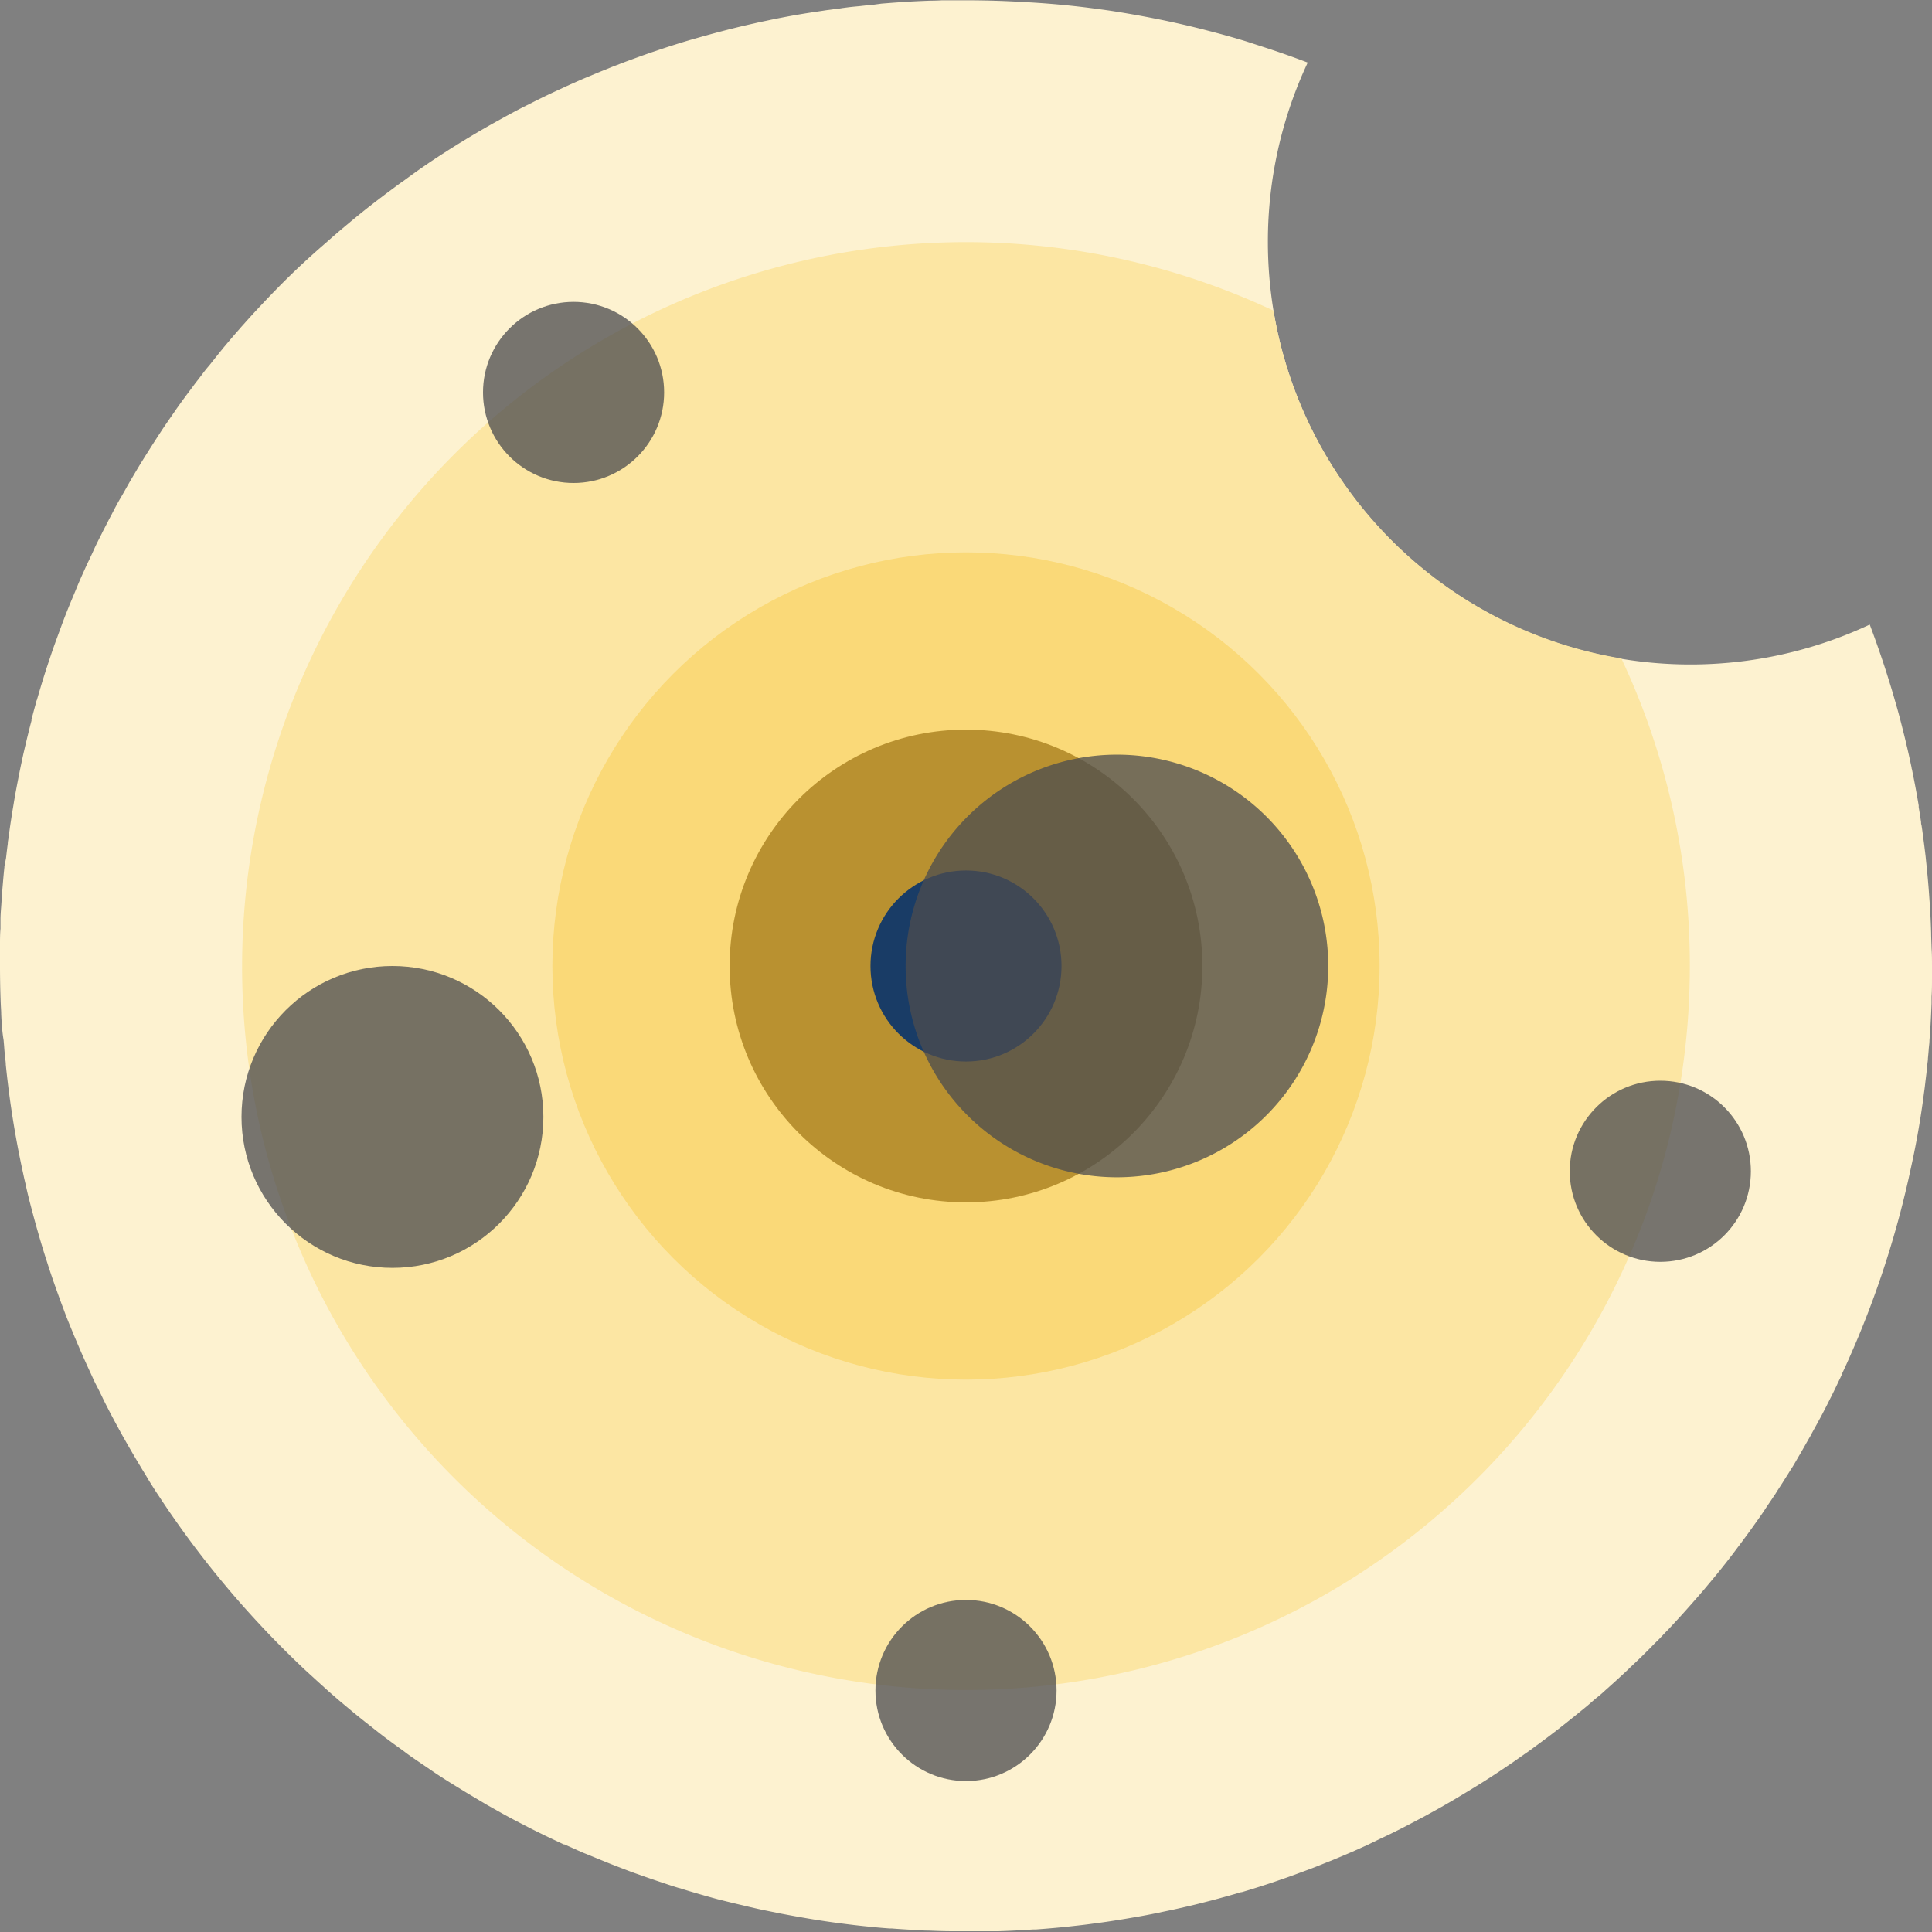 <svg xmlns="http://www.w3.org/2000/svg" viewBox="0 0 320 320">
    <rect x="0" y="0" width="320" height="320" fill="#808080" stroke="none"/>
    <defs>
        <style>
            .cls-1{fill:#fdf2d0;}.cls-2{fill:#fce6a3;}.cls-3{fill:#fad978;}.cls-4{fill:#b99130;}.cls-5{fill:#193c66;}.cls-6{fill:#4d4d4f;opacity:0.76;}
        </style>
    </defs>
    <title>Artboard 1 copy</title>
    <g id="Layer_7" data-name="Layer 7">
        <path class="cls-1"
              d="M320,160c0,.69,0,1.38,0,2.07,0,1,0,2-.07,3,0,.38,0,.75,0,1.12-.06,1.53-.13,3-.23,4.56l-.12,1.57c0,.4-.06.81-.1,1.21q-.06.85-.15,1.71c0,.38-.07.75-.11,1.13s-.09.92-.14,1.38l-.15,1.24c-.07.62-.14,1.24-.23,1.86s-.16,1.24-.25,1.86q-.78,5.56-2,11l-.24,1.1c-.09.45-.2.89-.3,1.33-.15.65-.3,1.29-.46,1.93s-.31,1.29-.48,1.92c-.11.44-.22.88-.34,1.31s-.24.91-.37,1.36a158.25,158.25,0,0,1-6.63,19.17q-.66,1.56-1.35,3.12c-.39.89-.8,1.78-1.22,2.67l0,.07c-.16.36-.33.71-.51,1.07-.37.79-.75,1.58-1.14,2.36-.07.15-.15.3-.23.45q-.7,1.42-1.44,2.82c-.14.26-.27.52-.42.77-.47.9-1,1.8-1.46,2.69-.59,1-1.18,2.09-1.79,3.12s-1,1.77-1.59,2.64c-.2.34-.41.68-.62,1-.5.8-1,1.59-1.52,2.37a9.9,9.9,0,0,1-.56.87c-.48.74-1,1.47-1.47,2.2s-1.19,1.72-1.79,2.57c-.17.25-.35.49-.52.73-.58.8-1.16,1.59-1.75,2.38-.11.16-.23.31-.35.46q-2,2.7-4.17,5.31l-1.46,1.75-.86,1c-.78.89-1.55,1.77-2.34,2.65-.5.56-1,1.11-1.52,1.67s-1,1.1-1.54,1.64-1,1.09-1.56,1.62-1.06,1.08-1.59,1.6-1.08,1.08-1.63,1.6-1.07,1-1.61,1.53-1.08,1-1.63,1.52l-1.8,1.62c-.53.47-1,.93-1.59,1.39s-1.24,1.07-1.87,1.59L261.11,284l-1.67,1.34q-2.58,2.06-5.26,4c-.51.38-1,.75-1.56,1.12-.25.18-.5.36-.76.53-.53.38-1.05.75-1.59,1.11l-1.73,1.17q-1.95,1.31-3.95,2.54t-3.87,2.34c-1.31.77-2.62,1.51-3.95,2.24-.66.37-1.33.73-2,1.07-2,1.07-4,2.1-6.1,3.07-.68.33-1.36.65-2.06,1l-2.08.94c-1.34.59-2.69,1.16-4.05,1.72l-.16.06c-1,.39-1.92.78-2.89,1.15s-2,.74-2.93,1.09c-.77.28-1.54.56-2.32.82-1.21.43-2.43.83-3.66,1.22-.94.3-1.88.59-2.83.87l-.11,0c-.85.26-1.71.5-2.57.74l-.7.19c-.77.22-1.55.42-2.33.62-1.27.33-2.55.65-3.85.94-.92.21-1.84.42-2.77.61s-2,.43-3.07.63h0c-1,.2-2.08.38-3.12.56s-2.09.35-3.14.51-2,.29-3,.42l-.59.08c-.9.12-1.81.22-2.71.32-2,.23-4.07.41-6.13.56l-.45,0-2.29.14c-1.15.06-2.31.12-3.48.15l-2,0c-1.12,0-2.24,0-3.36,0l-2.41,0c-1.26,0-2.52-.05-3.77-.1-.92,0-1.83-.07-2.74-.13-1.14-.06-2.26-.13-3.39-.22l-.37,0c-1.23-.09-2.46-.2-3.68-.33l-.49-.05c-1.17-.12-2.34-.26-3.5-.41a0,0,0,0,1,0,0q-3.33-.42-6.63-1l-.67-.12c-1-.17-2-.36-3.06-.56l-3.09-.63-.55-.12c-.89-.2-1.78-.4-2.66-.62-1.39-.32-2.76-.66-4.12-1-1-.27-2-.55-3-.84s-2.21-.64-3.3-1l-.07,0c-1-.3-1.9-.6-2.84-.92-1.34-.44-2.66-.9-4-1.38-1-.34-1.89-.69-2.83-1.05s-1.62-.62-2.42-.95l-.84-.34-.59-.24c-.83-.34-1.65-.69-2.46-1l-3.07-1.37-.11,0c-1-.47-2-.94-3-1.42a.46.46,0,0,1-.14-.07q-1.16-.56-2.31-1.14l-2.4-1.24q-1.32-.69-2.61-1.41L81,299.14c-.2-.11-.4-.22-.59-.34l-2-1.19c-.76-.45-1.51-.9-2.26-1.37-1.64-1-3.25-2-4.84-3.1l-2-1.36c-.74-.51-1.48-1-2.21-1.56s-1.46-1.05-2.18-1.59c-.89-.65-1.76-1.31-2.63-2l-1.65-1.3c-.71-.56-1.4-1.12-2.1-1.69l-1.6-1.34-.8-.67-1.69-1.47-2-1.81-2-1.83q-3.18-3-6.19-6.15c-1.08-1.14-2.16-2.3-3.21-3.47q-1.86-2.06-3.64-4.19-1.57-1.87-3.09-3.8c-1.62-2.06-3.2-4.16-4.72-6.31-.26-.37-.53-.74-.78-1.11-.85-1.2-1.67-2.42-2.48-3.66-.36-.53-.71-1.07-1.05-1.61s-.69-1.09-1-1.63-.68-1.09-1-1.65c-.43-.71-.86-1.43-1.28-2.15s-.91-1.56-1.35-2.35c-.32-.55-.62-1.1-.93-1.66-.09-.18-.19-.36-.29-.54-.3-.54-.59-1.09-.88-1.64s-.44-.83-.65-1.25c-.35-.67-.69-1.34-1-2s-.65-1.32-1-2-.56-1.17-.83-1.76q-1.33-2.85-2.55-5.76c-.2-.46-.39-.91-.57-1.37-.5-1.2-1-2.41-1.44-3.64-.23-.6-.46-1.22-.68-1.83s-.45-1.23-.66-1.84q-.66-1.84-1.26-3.72l-.6-1.87c-.39-1.26-.76-2.51-1.12-3.78-.17-.58-.33-1.17-.49-1.75l-.09-.33c-.49-1.85-1-3.71-1.39-5.59-.14-.57-.27-1.15-.39-1.73-.79-3.59-1.46-7.24-2-10.92-.09-.59-.17-1.18-.25-1.77-.24-1.78-.45-3.56-.63-5.35,0-.45-.09-.9-.13-1.35s-.1-1-.13-1.47-.07-.82-.1-1.23C.36,170.89.27,169.46.2,168c0-.61-.06-1.23-.08-1.85Q0,163.1,0,160c0-1.18,0-2.35,0-3.52,0-.89,0-1.78.08-2.66,0-.11,0-.21,0-.31,0-.38,0-.75,0-1.12,0-1,.1-1.92.16-2.88.07-1.16.16-2.31.26-3.46.07-.8.14-1.61.23-2.41,0,0,0-.09,0-.14L1,142.13c.09-.8.18-1.6.29-2.39,0-.31.07-.63.12-.94.24-1.89.53-3.77.85-5.64.07-.48.16-.95.24-1.43q.29-1.59.6-3.15c.18-.93.37-1.85.57-2.77a.08.08,0,0,0,0,0c.21-1,.42-1.89.65-2.84.08-.34.15-.67.24-1,.21-.88.43-1.75.66-2.62a.78.78,0,0,1,0-.18c.26-1,.52-2,.8-2.94,0-.08,0-.16.07-.24.3-1,.61-2.09.93-3.13s.57-1.83.87-2.73c.12-.37.24-.74.37-1.1.29-.9.6-1.78.92-2.66s.73-2,1.12-3.06.79-2.06,1.21-3.09.84-2,1.27-3.06.84-1.94,1.27-2.9,1-2.1,1.46-3.13.91-1.89,1.38-2.82a2.59,2.59,0,0,1,.14-.29c.44-.85.87-1.7,1.32-2.55,0-.08.08-.16.13-.24.51-1,1-1.93,1.57-2.89s1.07-1.91,1.63-2.86.95-1.61,1.43-2.41c1.23-2,2.51-4,3.82-6,.6-.89,1.21-1.77,1.82-2.65,1-1.47,2.08-2.92,3.16-4.35.32-.44.65-.88,1-1.31a1.33,1.33,0,0,1,.14-.19c.52-.68,1-1.35,1.58-2,.79-1,1.59-2,2.4-3l.7-.83c.64-.76,1.29-1.52,1.95-2.26.18-.22.37-.43.56-.64.66-.74,1.32-1.48,2-2.21q1.59-1.72,3.23-3.41c.85-.87,1.7-1.73,2.57-2.57l.15-.15Q51,42.78,54,40.2c.92-.82,1.85-1.63,2.8-2.43l.23-.19c1.88-1.59,3.8-3.14,5.76-4.63a3.55,3.55,0,0,1,.31-.23c.59-.46,1.18-.9,1.78-1.34s1.32-1,2-1.45l.56-.41Q69.15,28.26,71,27q5.2-3.49,10.69-6.58l2.08-1.15q1.37-.75,2.76-1.47L88.13,17q2.1-1.07,4.26-2.06l1.06-.49c.58-.27,1.15-.53,1.73-.78.77-.35,1.54-.68,2.32-1l1.24-.52.78-.32,1.32-.53c.45-.19.91-.37,1.37-.54.79-.31,1.58-.61,2.38-.9s1.49-.55,2.24-.81c.58-.21,1.16-.41,1.75-.6,1.07-.37,2.16-.73,3.25-1.07.81-.26,1.63-.51,2.45-.75l2-.57,1.27-.35c2.44-.67,4.9-1.29,7.39-1.84.62-.15,1.25-.28,1.88-.41.84-.18,1.69-.36,2.54-.52q2.91-.57,5.85-1l1.66-.25,1.89-.26c.32,0,.63-.09.95-.12.48-.07,1-.13,1.43-.18L142.52,1q1-.12,2.07-.21L146,.6l1.65-.13,1.5-.11c1.63-.11,3.28-.19,4.93-.25q1,0,1.95-.06c1.31,0,2.62,0,3.93,0,2.76,0,5.51.07,8.23.21l1.64.09Q176,.68,182,1.51l1.61.22q2.79.42,5.54.93c1.18.22,2.36.45,3.53.69s2.28.49,3.42.75l.31.07c1.09.26,2.17.52,3.25.8s2.3.6,3.45.92,2.28.65,3.41,1L209.93,8q3.38,1.11,6.67,2.36A69.89,69.89,0,0,0,210,40a70.86,70.86,0,0,0,.93,11.45,70,70,0,0,0,98.76,52c.83,2.2,1.61,4.41,2.35,6.65.37,1.12.72,2.25,1.07,3.38s.67,2.26,1,3.4.63,2.29.92,3.44.56,2.21.81,3.32a2.29,2.29,0,0,1,.07.28c.25,1.07.48,2.14.71,3.22,0,.07,0,.15.05.24.23,1.14.46,2.28.67,3.43.16.86.31,1.73.46,2.6,0,.1,0,.19,0,.29.14.82.27,1.64.39,2.47,0,.16,0,.32.07.47.11.72.21,1.45.3,2.18.14,1,.26,2,.38,3,.06.62.13,1.25.19,1.87s.13,1.24.18,1.86c.09,1,.17,2,.24,3.05.06.77.11,1.54.15,2.3.07,1.22.13,2.46.16,3.7,0,.81.06,1.62.07,2.44C320,158,320,159,320,160Z"/>
        <path class="cls-2"
              d="M279.89,160a120.17,120.17,0,0,1-1.56,19.37,118.18,118.18,0,0,1-8.49,28.72A119.91,119.91,0,0,1,48.29,203.6a118.72,118.72,0,0,1-7-26.6A120.13,120.13,0,0,1,104.73,53.59a120,120,0,0,1,106.2-2.14,70,70,0,0,0,57.62,57.61A119.26,119.26,0,0,1,279.89,160Z"/>
        <circle class="cls-3" cx="160" cy="160" r="68.51"/>
        <circle class="cls-4" cx="160" cy="160" r="39.15"/>
        <circle class="cls-5" cx="160" cy="160" r="15.82"/>
        <circle id="_Path_" data-name="&lt;Path&gt;" class="cls-6" cx="95" cy="65" r="15"/>
        <circle id="_Path_2" data-name="&lt;Path&gt;" class="cls-6" cx="160" cy="280" r="15"/>
        <circle id="_Path_3" data-name="&lt;Path&gt;" class="cls-6" cx="65" cy="185" r="25"/>
        <path id="_Path_4" data-name="&lt;Path&gt;" class="cls-6"
              d="M160,184.49A35,35,0,1,0,150,160,34.89,34.89,0,0,0,160,184.49Z"/>
        <circle id="_Path_5" data-name="&lt;Path&gt;" class="cls-6" cx="275" cy="194" r="15"/>
    </g>
</svg>